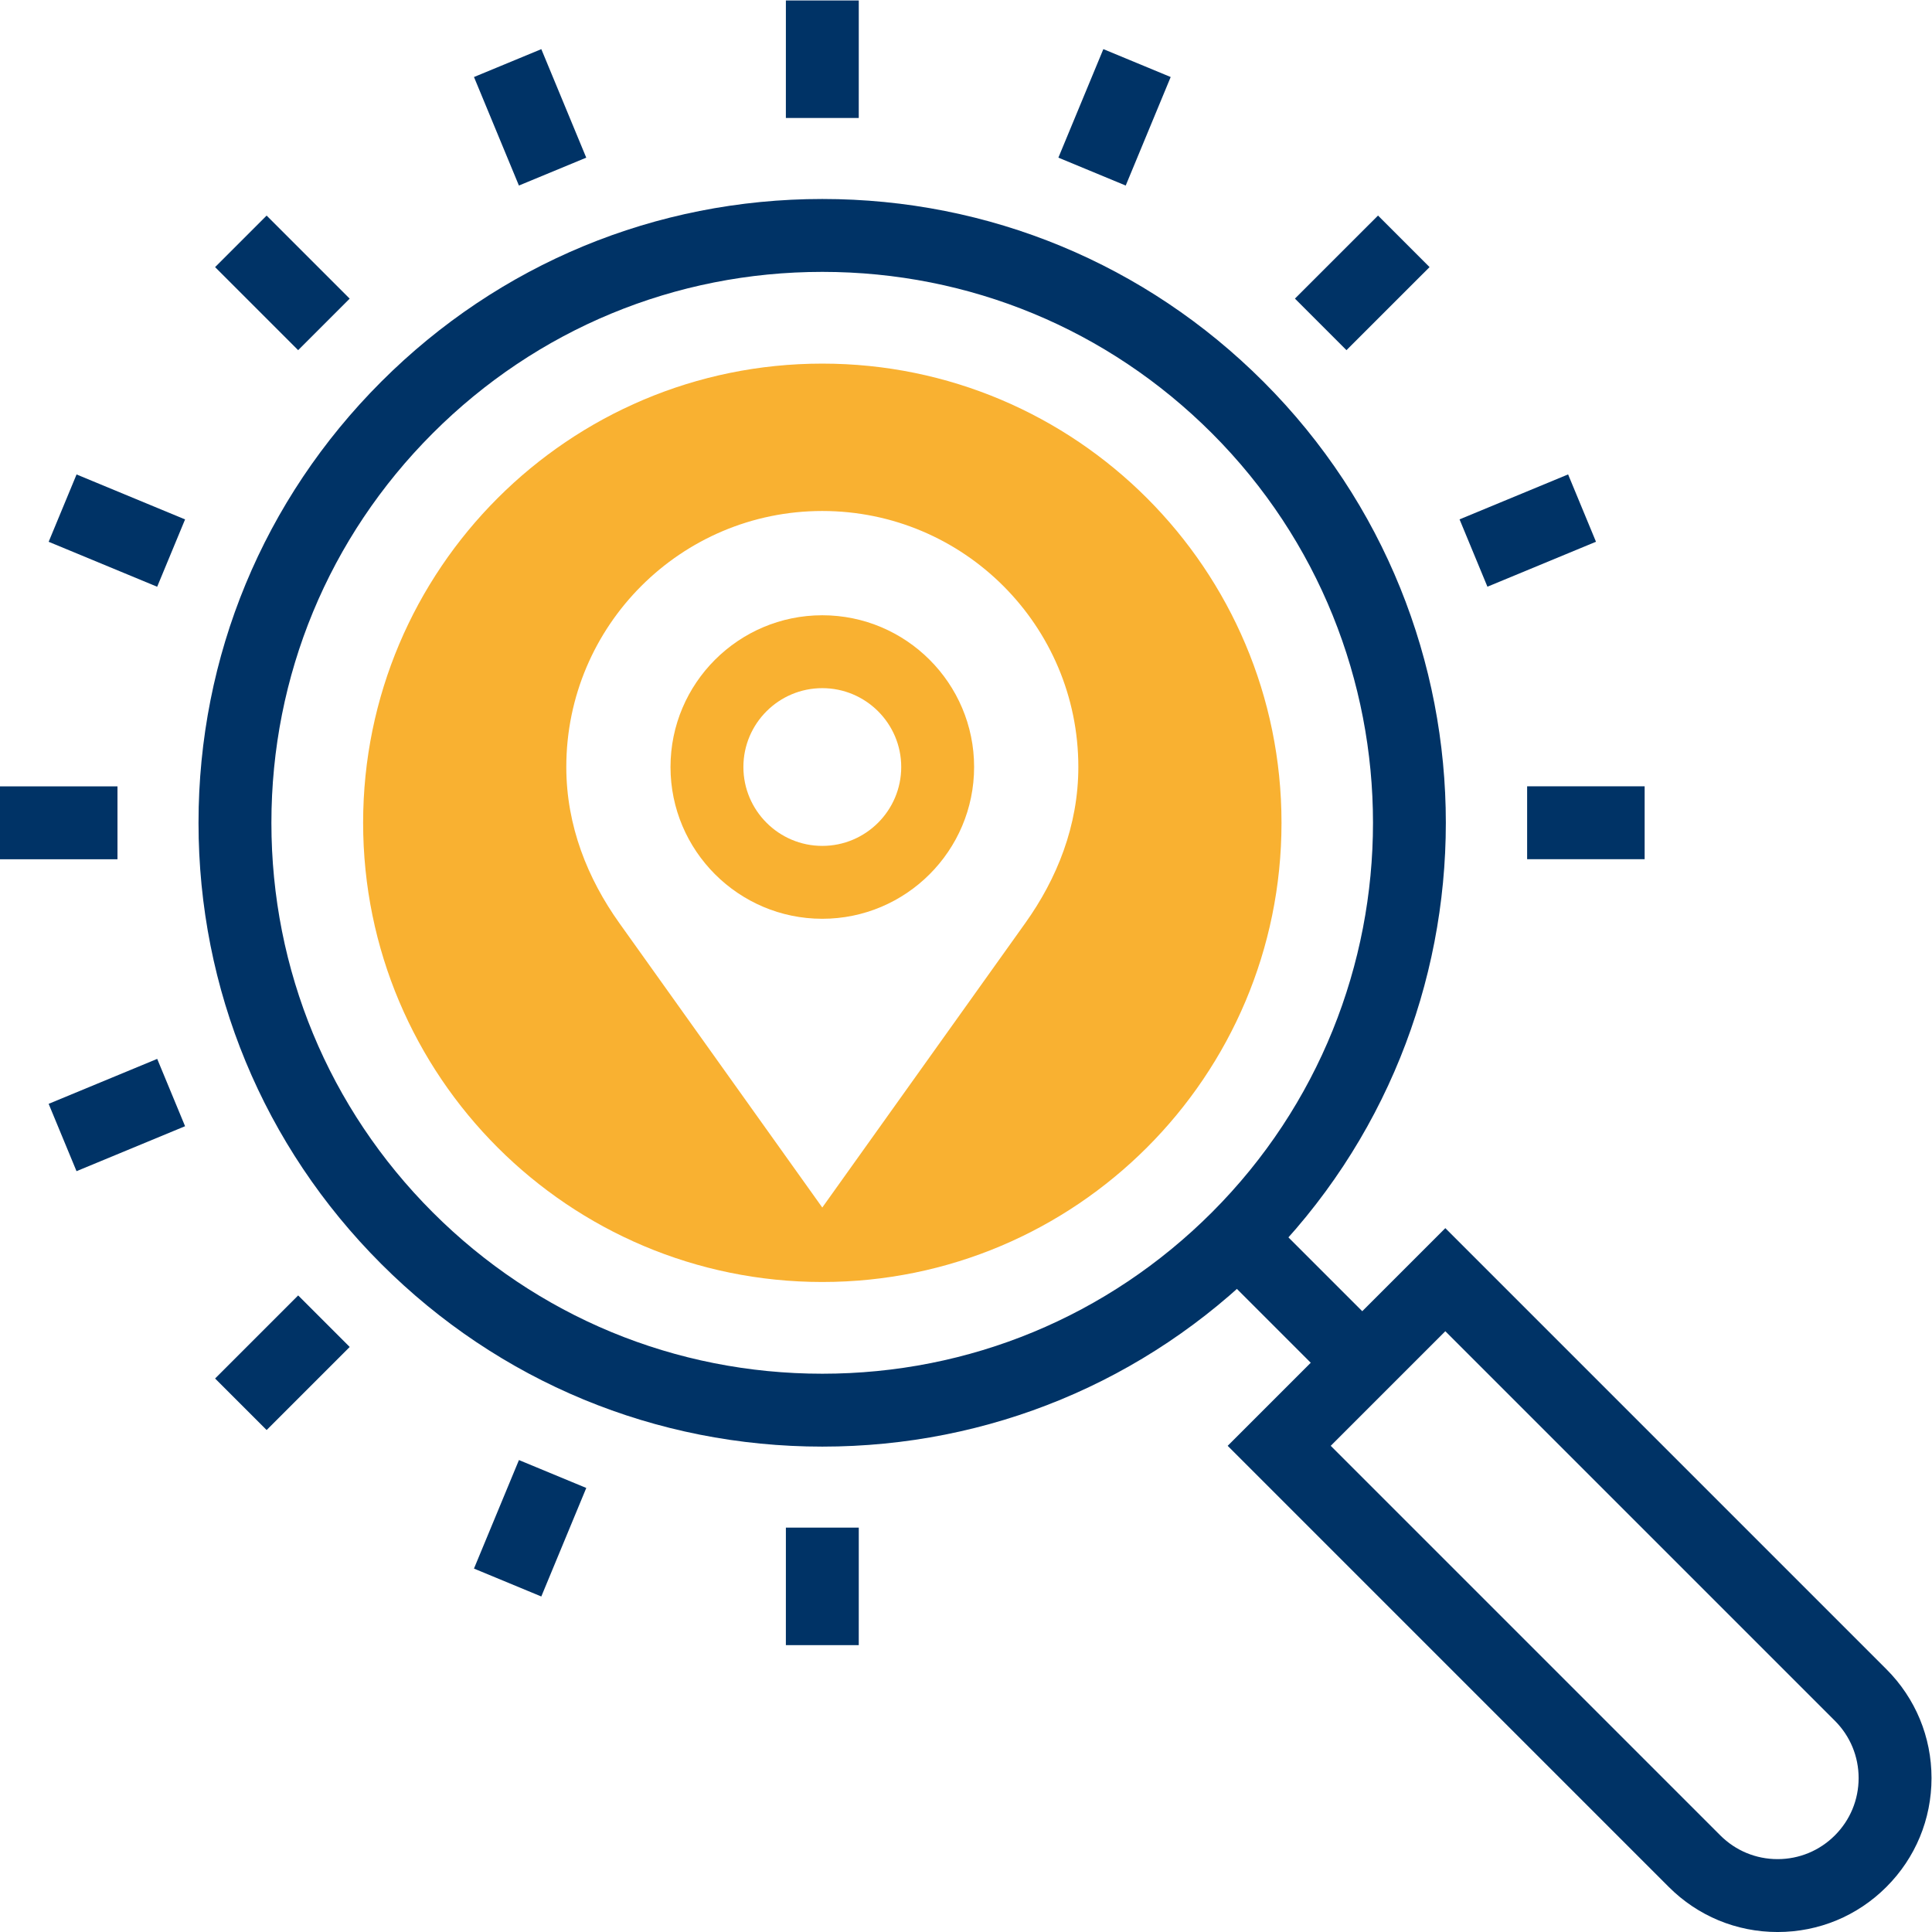 <?xml version="1.0" encoding="UTF-8" standalone="no"?>
<!-- Created with Inkscape (http://www.inkscape.org/) -->

<svg
   xmlns:dc="http://purl.org/dc/elements/1.1/"
   xmlns:cc="http://creativecommons.org/ns#"
   xmlns:rdf="http://www.w3.org/1999/02/22-rdf-syntax-ns#"
   xmlns:svg="http://www.w3.org/2000/svg"
   xmlns="http://www.w3.org/2000/svg"
   xmlns:sodipodi="http://sodipodi.sourceforge.net/DTD/sodipodi-0.dtd"
   xmlns:inkscape="http://www.inkscape.org/namespaces/inkscape"
   version="1.1"
   id="svg2"
   xml:space="preserve"
   width="176.667"
   height="176.667"
   viewBox="0 0 176.667 176.667"
   sodipodi:docname="Vector Smart Object2.ai"
   inkscape:version="0.92.1 r15371"><defs
     id="defs6"><clipPath
       clipPathUnits="userSpaceOnUse"
       id="clipPath18"><path
         d="M 0,132.5 H 132.5 V 0 H 0 Z"
         id="path16"
         inkscape:connector-curvature="0" /></clipPath></defs><sodipodi:namedview
     pagecolor="#ffffff"
     bordercolor="#666666"
     borderopacity="1"
     objecttolerance="10"
     gridtolerance="10"
     guidetolerance="10"
     inkscape:pageopacity="0"
     inkscape:pageshadow="2"
     inkscape:window-width="785"
     inkscape:window-height="480"
     id="namedview4"
     showgrid="false"
     inkscape:zoom="1.335849"
     inkscape:cx="88.333336"
     inkscape:cy="88.333336"
     inkscape:window-x="526"
     inkscape:window-y="261"
     inkscape:window-maximized="0"
     inkscape:current-layer="g10" /><g
     id="g10"
     inkscape:groupmode="layer"
     inkscape:label="Vector Smart Object2"
     transform="matrix(1.333,0,0,-1.333,0,176.667)"><g
       id="g12"><g
         id="g14"
         clip-path="url(#clipPath18)"><g
           id="g20"
           transform="translate(56.411,113.883)"><path
             d="m 0,0 c -10.096,0 -19.586,-3.932 -26.724,-11.069 -7.138,-7.139 -11.07,-16.629 -11.069,-26.724 -10e-4,-10.095 3.931,-19.586 11.069,-26.725 7.138,-7.137 16.628,-11.068 26.724,-11.068 10.095,0 19.585,3.931 26.724,11.068 14.735,14.737 14.735,38.713 0,53.449 C 19.585,-3.932 10.095,0 0,0 m 0,-80.586 c -11.431,0 -22.177,4.451 -30.259,12.533 -8.083,8.083 -12.534,18.829 -12.534,30.26 0,11.431 4.451,22.177 12.534,30.259 C -22.177,0.549 -11.431,5 0,5 11.43,5 22.177,0.549 30.259,-7.534 c 16.684,-16.685 16.684,-43.833 0,-60.519 C 22.177,-76.135 11.43,-80.586 0,-80.586"
             style="fill:#003366;fill-opacity:1;fill-rule:nonzero;stroke:none"
             id="path22"
             inkscape:connector-curvature="0" /></g><g
           id="g24"
           transform="translate(91.682,37.283)"><path
             d="m 0,0 -8.547,8.547 3.535,3.535 8.547,-8.547 z"
             style="fill:#003366;fill-opacity:1;fill-rule:nonzero;stroke:none"
             id="path26"
             inkscape:connector-curvature="0" /></g><g
           id="g28"
           transform="translate(91.287,33.352)"><path
             d="m 0,0 26.724,-26.724 c 1.049,-1.05 2.446,-1.629 3.93,-1.629 1.485,0 2.881,0.579 3.93,1.629 1.05,1.05 1.628,2.446 1.629,3.931 0,1.483 -0.578,2.88 -1.629,3.931 L 7.861,7.861 Z m 30.654,-33.353 c -2.821,0 -5.472,1.099 -7.467,3.094 L -7.07,0 7.861,14.932 38.12,-15.327 c 1.995,-1.996 3.093,-4.648 3.093,-7.467 -10e-4,-2.821 -1.1,-5.472 -3.093,-7.465 -1.993,-1.995 -4.644,-3.094 -7.466,-3.094"
             style="fill:#003366;fill-opacity:1;fill-rule:nonzero;stroke:none"
             id="path30"
             inkscape:connector-curvature="0" /></g><g
           id="g32"
           transform="translate(20.453,108.512)"><path
             d="M 0,0 -5.698,5.698 -2.163,9.233 3.535,3.535 Z"
             style="fill:#003366;fill-opacity:1;fill-rule:nonzero;stroke:none"
             id="path34"
             inkscape:connector-curvature="0" /></g><g
           id="g36"
           transform="translate(35.597,119.806)"><path
             d="M 0,0 -3.082,7.444 1.537,9.356 4.619,1.912 Z"
             style="fill:#003366;fill-opacity:1;fill-rule:nonzero;stroke:none"
             id="path38"
             inkscape:connector-curvature="0" /></g><g
           id="g40"
           transform="translate(58.91,124.441)"><path
             d="m 0,0 h -5 l 0.001,8.059 h 5 z"
             style="fill:#003366;fill-opacity:1;fill-rule:nonzero;stroke:none"
             id="path42"
             inkscape:connector-curvature="0" /></g><g
           id="g44"
           transform="translate(77.223,119.805)"><path
             d="M 0,0 -4.619,1.914 -1.534,9.359 3.085,7.445 Z"
             style="fill:#003366;fill-opacity:1;fill-rule:nonzero;stroke:none"
             id="path46"
             inkscape:connector-curvature="0" /></g><g
           id="g48"
           transform="translate(92.366,108.513)"><path
             d="M 0,0 -3.535,3.537 2.165,9.234 5.7,5.697 Z"
             style="fill:#003366;fill-opacity:1;fill-rule:nonzero;stroke:none"
             id="path50"
             inkscape:connector-curvature="0" /></g><g
           id="g52"
           transform="translate(102.036,92.286)"><path
             d="M 0,0 -1.912,4.619 5.535,7.703 7.447,3.084 Z"
             style="fill:#003366;fill-opacity:1;fill-rule:nonzero;stroke:none"
             id="path54"
             inkscape:connector-curvature="0" /></g><path
           d="m 112.821,73.593 h -8.061 v 5 h 8.061 z"
           style="fill:#003366;fill-opacity:1;fill-rule:nonzero;stroke:none"
           id="path56"
           inkscape:connector-curvature="0" /><g
           id="g58"
           transform="translate(10.782,92.283)"><path
             d="M 0,0 -7.444,3.084 -5.53,7.703 1.914,4.619 Z"
             style="fill:#003366;fill-opacity:1;fill-rule:nonzero;stroke:none"
             id="path60"
             inkscape:connector-curvature="0" /></g><path
           d="M 8.059,73.589 H 0 v 5 h 8.059 z"
           style="fill:#003366;fill-opacity:1;fill-rule:nonzero;stroke:none"
           id="path62"
           inkscape:connector-curvature="0" /><g
           id="g64"
           transform="translate(5.249,52.192)"><path
             d="M 0,0 -1.912,4.619 5.535,7.703 7.447,3.084 Z"
             style="fill:#003366;fill-opacity:1;fill-rule:nonzero;stroke:none"
             id="path66"
             inkscape:connector-curvature="0" /></g><g
           id="g68"
           transform="translate(18.29,34.434)"><path
             d="M 0,0 -3.535,3.535 2.164,9.234 5.699,5.699 Z"
             style="fill:#003366;fill-opacity:1;fill-rule:nonzero;stroke:none"
             id="path70"
             inkscape:connector-curvature="0" /></g><g
           id="g72"
           transform="translate(37.133,23.016)"><path
             d="M 0,0 -4.619,1.914 -1.534,9.359 3.085,7.445 Z"
             style="fill:#003366;fill-opacity:1;fill-rule:nonzero;stroke:none"
             id="path74"
             inkscape:connector-curvature="0" /></g><g
           id="g76"
           transform="translate(58.91,19.678)"><path
             d="m 0,0 h -5 l 0.001,8.061 h 5 z"
             style="fill:#003366;fill-opacity:1;fill-rule:nonzero;stroke:none"
             id="path78"
             inkscape:connector-curvature="0" /></g><g
           id="g80"
           transform="translate(56.408,74.506)"><path
             d="m 0,0 c -2.984,0 -5.412,2.429 -5.412,5.414 0,2.982 2.428,5.407 5.412,5.407 2.986,0 5.415,-2.425 5.415,-5.407 C 5.415,2.429 2.986,0 0,0 m 0,15.821 c -5.741,0 -10.412,-4.668 -10.412,-10.407 C -10.412,-0.328 -5.741,-5 0,-5 5.743,-5 10.415,-0.328 10.415,5.414 10.415,11.153 5.743,15.821 0,15.821"
             style="fill:#f9b131;fill-opacity:1;fill-rule:nonzero;stroke:none"
             id="path82"
             inkscape:connector-curvature="0" /></g><g
           id="g84"
           transform="translate(70.337,69.216)"><path
             d="m 0,0 -13.929,-19.517 -13.924,19.515 c -2.166,3.038 -3.636,6.66 -3.636,10.706 0,9.691 7.866,17.56 17.56,17.56 9.706,0 17.565,-7.869 17.565,-17.56 C 3.636,6.669 2.169,3.038 0,0 m -13.927,38.374 c -17.392,0 -31.5,-14.107 -31.5,-31.5 0,-17.397 14.108,-31.5 31.5,-31.5 17.389,0 31.5,14.103 31.5,31.5 0,17.393 -14.111,31.5 -31.5,31.5"
             style="fill:#f9b131;fill-opacity:1;fill-rule:nonzero;stroke:none"
             id="path86"
             inkscape:connector-curvature="0" /></g></g></g></g></svg>